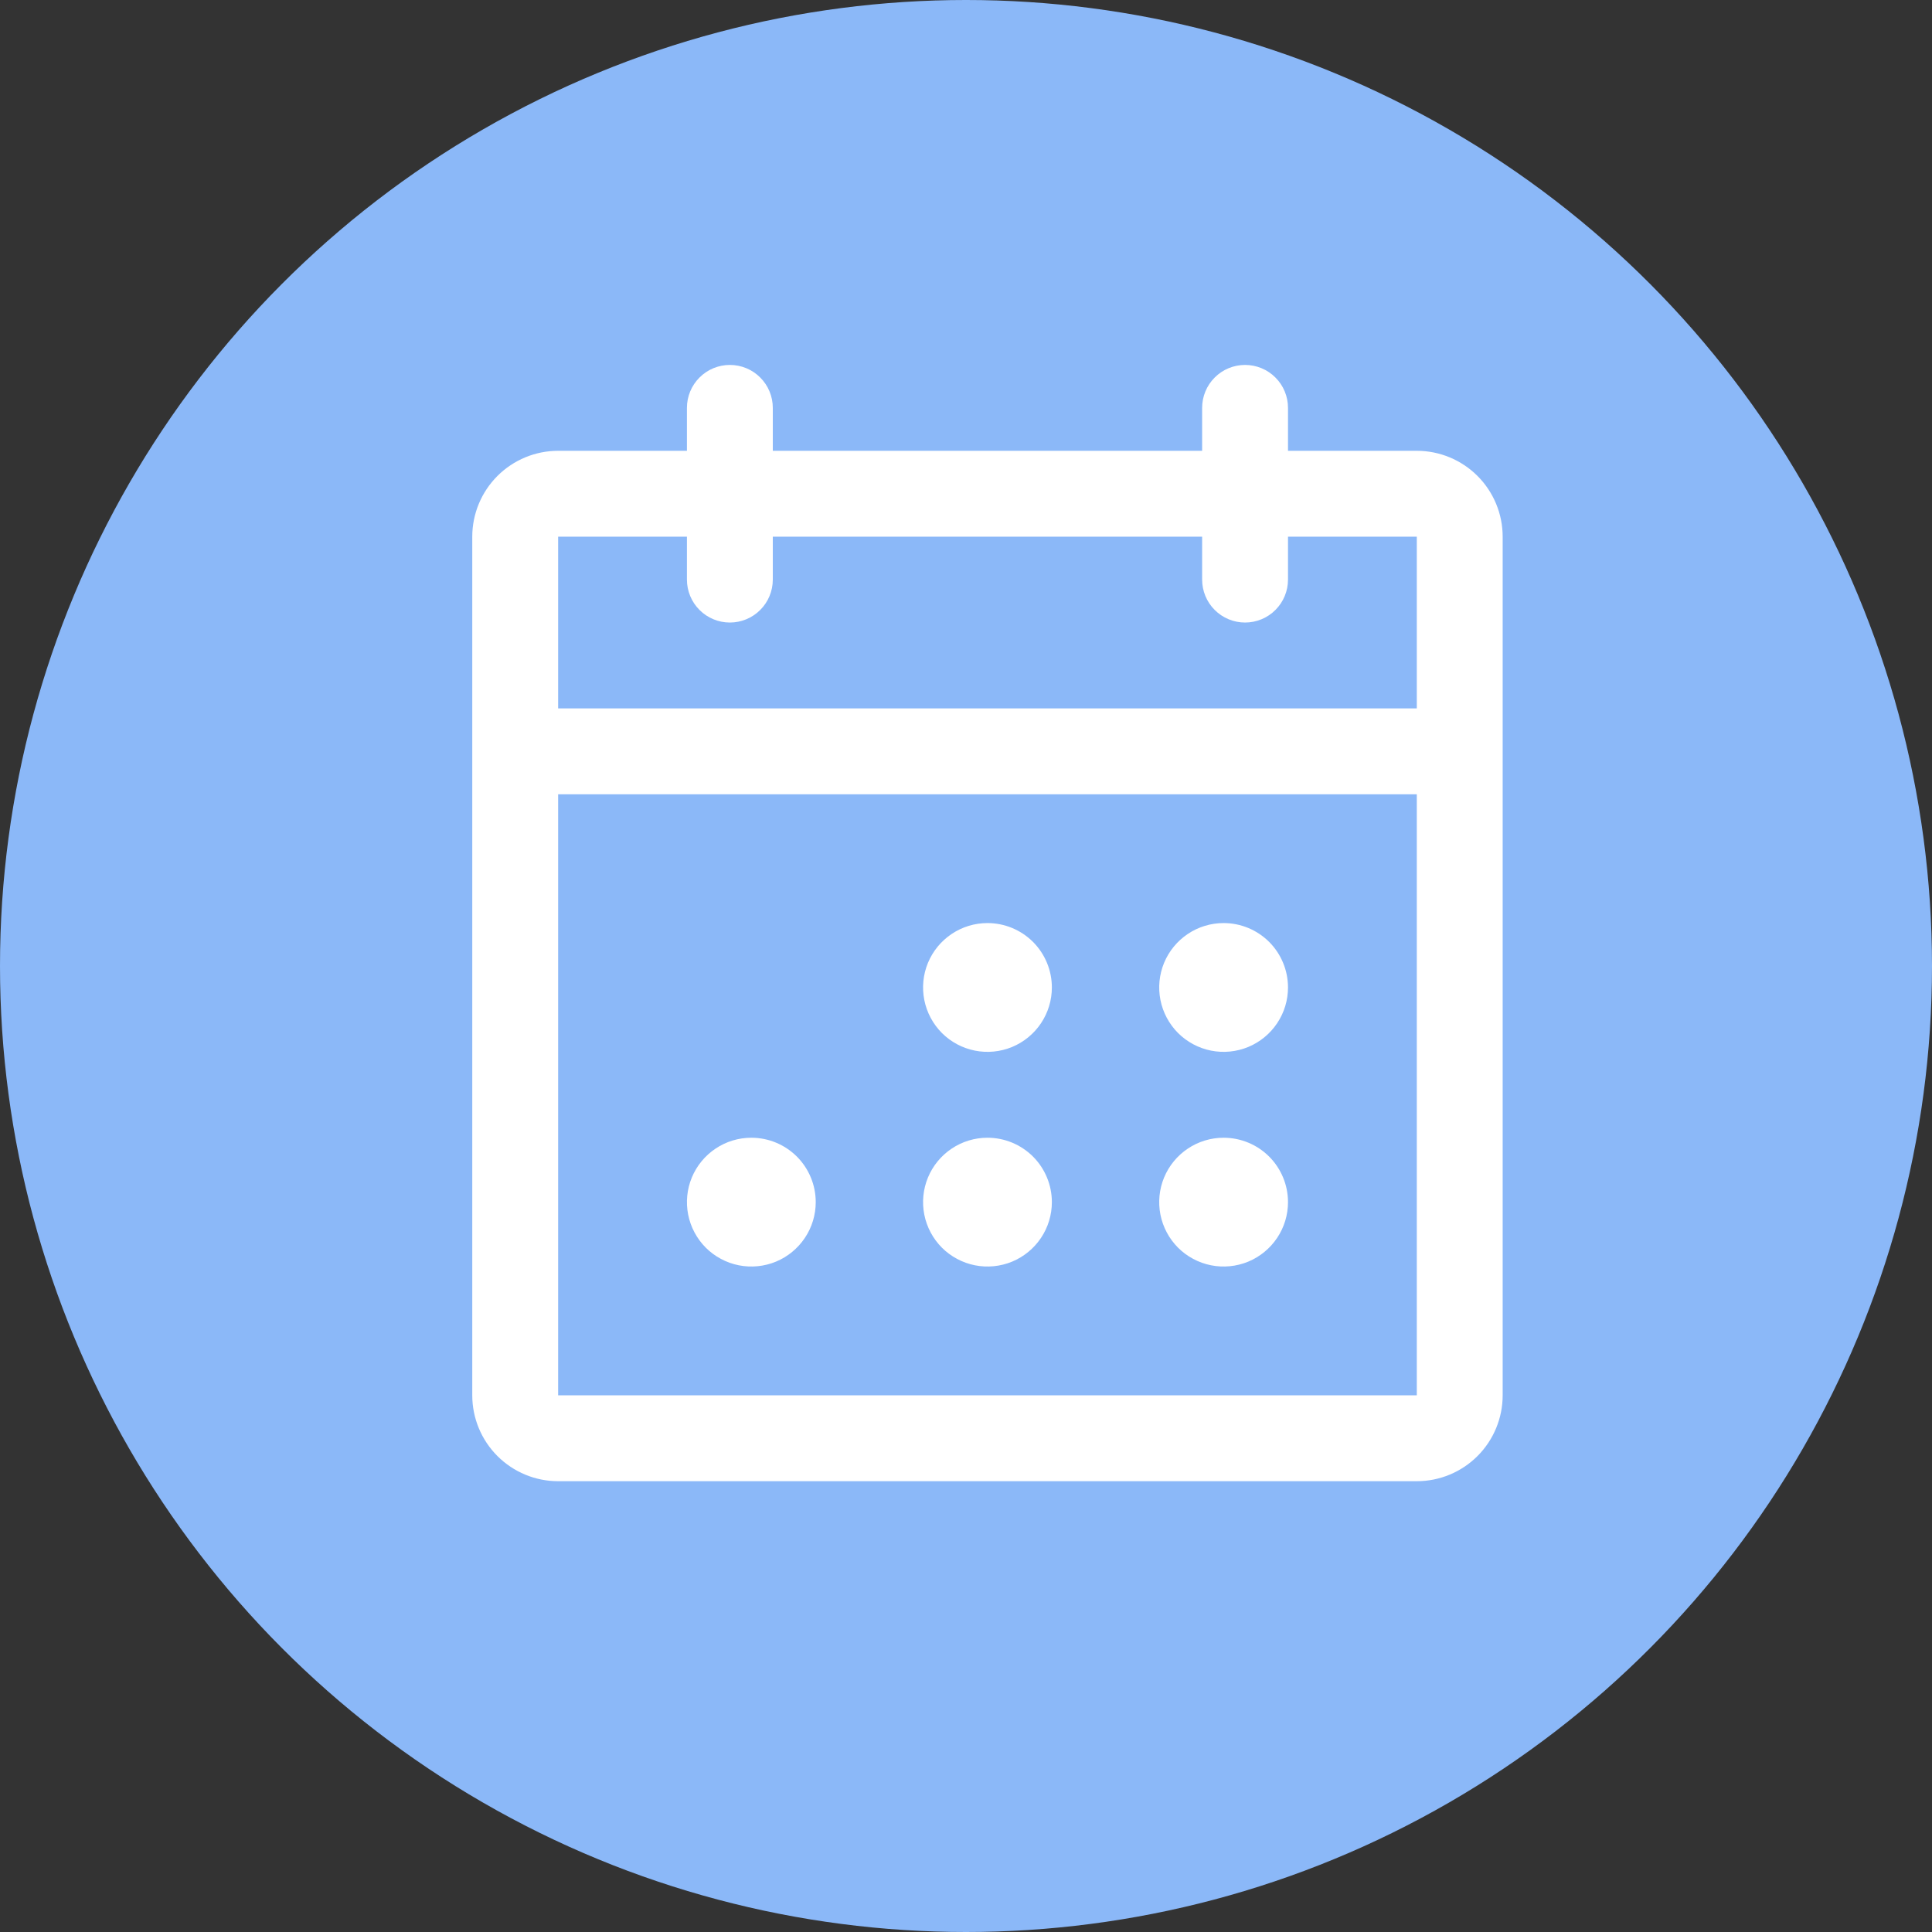 <svg width="45" height="45" viewBox="0 0 45 45" fill="none" xmlns="http://www.w3.org/2000/svg">
<rect x="0" y="0" width="45" height="45" fill="#333333" stroke="none"/>
<circle cx="22.5" cy="22.5" r="22.5" fill="#8BB8F8"/>
<path d="M33 10.5H30V9.5C30 9.235 29.895 8.98 29.707 8.793C29.52 8.605 29.265 8.5 29 8.5C28.735 8.5 28.48 8.605 28.293 8.793C28.105 8.98 28 9.235 28 9.5V10.5H18V9.5C18 9.235 17.895 8.98 17.707 8.793C17.52 8.605 17.265 8.5 17 8.5C16.735 8.5 16.48 8.605 16.293 8.793C16.105 8.98 16 9.235 16 9.5V10.5H13C12.47 10.5 11.961 10.711 11.586 11.086C11.211 11.461 11 11.97 11 12.5V32.5C11 33.03 11.211 33.539 11.586 33.914C11.961 34.289 12.47 34.5 13 34.5H33C33.53 34.5 34.039 34.289 34.414 33.914C34.789 33.539 35 33.03 35 32.5V12.5C35 11.97 34.789 11.461 34.414 11.086C34.039 10.711 33.53 10.5 33 10.5ZM16 12.5V13.5C16 13.765 16.105 14.02 16.293 14.207C16.48 14.395 16.735 14.5 17 14.5C17.265 14.5 17.52 14.395 17.707 14.207C17.895 14.02 18 13.765 18 13.5V12.5H28V13.5C28 13.765 28.105 14.02 28.293 14.207C28.48 14.395 28.735 14.5 29 14.5C29.265 14.5 29.52 14.395 29.707 14.207C29.895 14.02 30 13.765 30 13.5V12.5H33V16.5H13V12.5H16ZM33 32.5H13V18.5H33V32.5ZM24.5 23C24.5 23.297 24.412 23.587 24.247 23.833C24.082 24.08 23.848 24.272 23.574 24.386C23.3 24.499 22.998 24.529 22.707 24.471C22.416 24.413 22.149 24.27 21.939 24.061C21.73 23.851 21.587 23.584 21.529 23.293C21.471 23.002 21.501 22.7 21.614 22.426C21.728 22.152 21.92 21.918 22.167 21.753C22.413 21.588 22.703 21.5 23 21.5C23.398 21.5 23.779 21.658 24.061 21.939C24.342 22.221 24.5 22.602 24.5 23ZM30 23C30 23.297 29.912 23.587 29.747 23.833C29.582 24.08 29.348 24.272 29.074 24.386C28.8 24.499 28.498 24.529 28.207 24.471C27.916 24.413 27.649 24.27 27.439 24.061C27.23 23.851 27.087 23.584 27.029 23.293C26.971 23.002 27.001 22.7 27.114 22.426C27.228 22.152 27.42 21.918 27.667 21.753C27.913 21.588 28.203 21.5 28.5 21.5C28.898 21.5 29.279 21.658 29.561 21.939C29.842 22.221 30 22.602 30 23ZM19 28C19 28.297 18.912 28.587 18.747 28.833C18.582 29.08 18.348 29.272 18.074 29.386C17.8 29.499 17.498 29.529 17.207 29.471C16.916 29.413 16.649 29.27 16.439 29.061C16.23 28.851 16.087 28.584 16.029 28.293C15.971 28.002 16.001 27.7 16.114 27.426C16.228 27.152 16.42 26.918 16.667 26.753C16.913 26.588 17.203 26.5 17.5 26.5C17.898 26.5 18.279 26.658 18.561 26.939C18.842 27.221 19 27.602 19 28ZM24.5 28C24.5 28.297 24.412 28.587 24.247 28.833C24.082 29.08 23.848 29.272 23.574 29.386C23.3 29.499 22.998 29.529 22.707 29.471C22.416 29.413 22.149 29.27 21.939 29.061C21.73 28.851 21.587 28.584 21.529 28.293C21.471 28.002 21.501 27.7 21.614 27.426C21.728 27.152 21.92 26.918 22.167 26.753C22.413 26.588 22.703 26.5 23 26.5C23.398 26.5 23.779 26.658 24.061 26.939C24.342 27.221 24.5 27.602 24.5 28ZM30 28C30 28.297 29.912 28.587 29.747 28.833C29.582 29.08 29.348 29.272 29.074 29.386C28.8 29.499 28.498 29.529 28.207 29.471C27.916 29.413 27.649 29.27 27.439 29.061C27.23 28.851 27.087 28.584 27.029 28.293C26.971 28.002 27.001 27.7 27.114 27.426C27.228 27.152 27.42 26.918 27.667 26.753C27.913 26.588 28.203 26.5 28.5 26.5C28.898 26.5 29.279 26.658 29.561 26.939C29.842 27.221 30 27.602 30 28Z" fill="white"/>
</svg>

